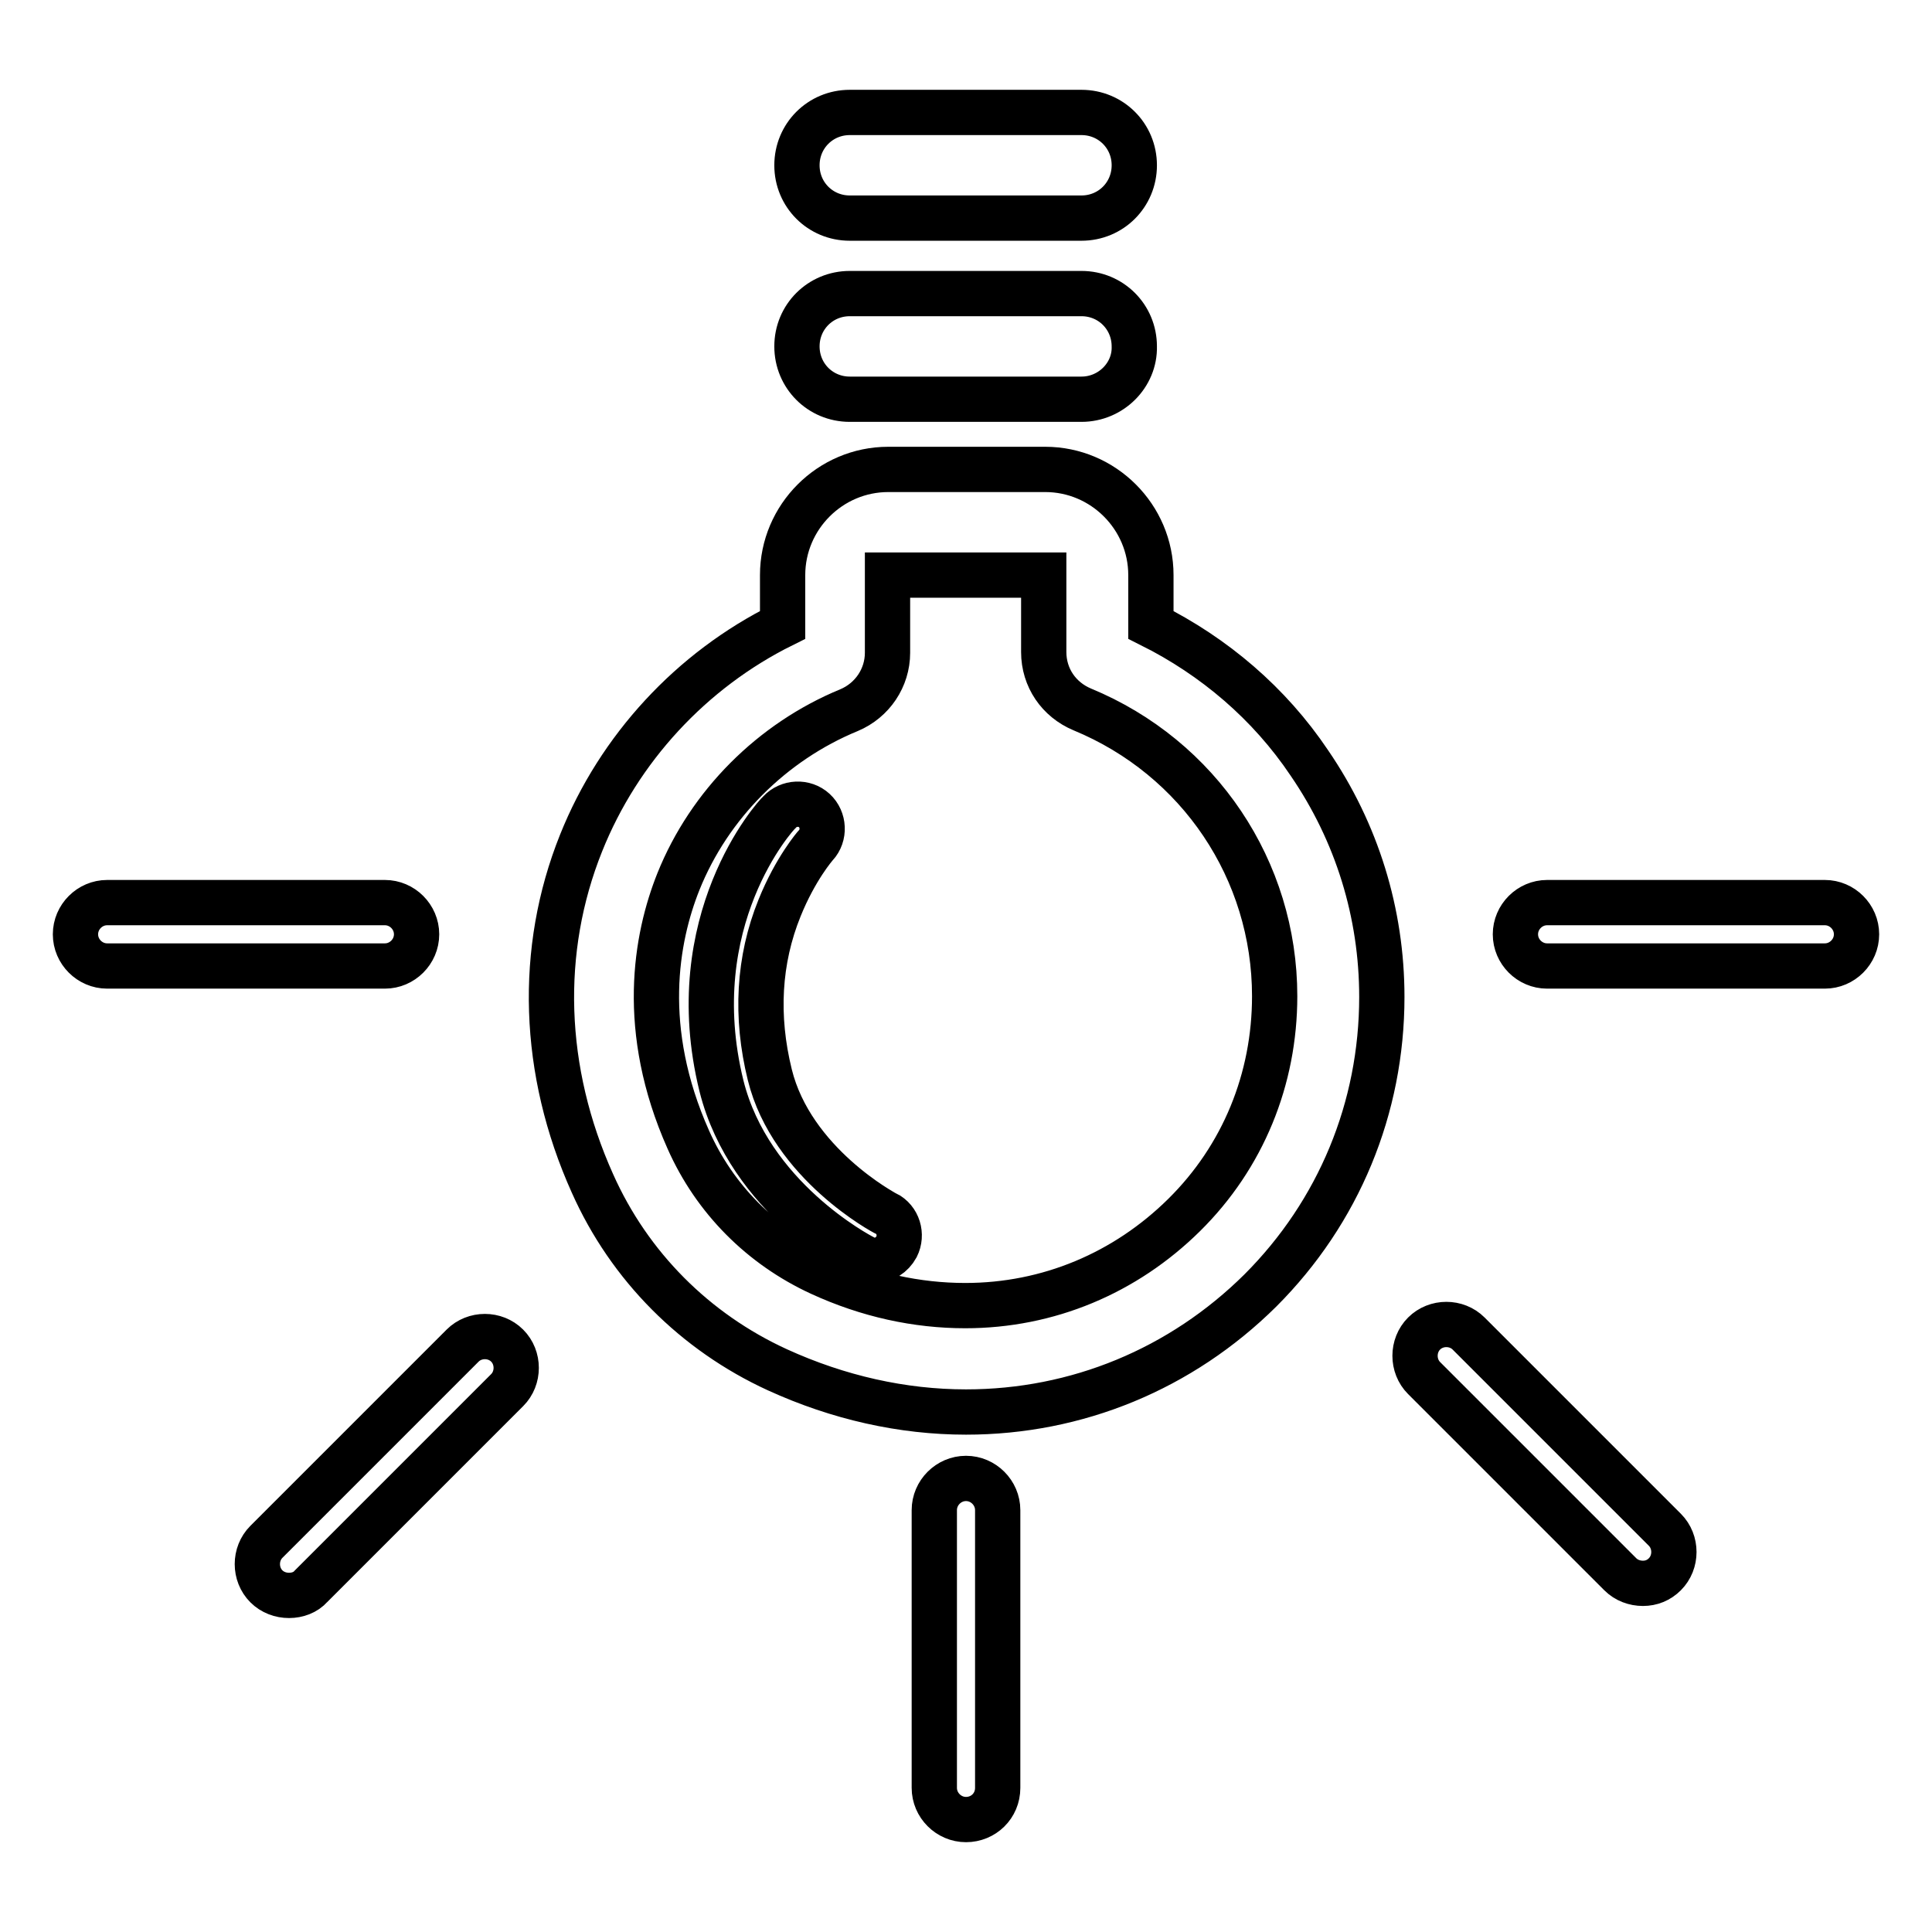<?xml version="1.0" encoding="utf-8"?>
<!-- Svg Vector Icons : http://www.onlinewebfonts.com/icon -->
<!DOCTYPE svg PUBLIC "-//W3C//DTD SVG 1.1//EN" "http://www.w3.org/Graphics/SVG/1.1/DTD/svg11.dtd">
<svg version="1.1" xmlns="http://www.w3.org/2000/svg" xmlns:xlink="http://www.w3.org/1999/xlink" x="0px" y="0px" viewBox="0 0 256 256" enable-background="new 0 0 256 256" xml:space="preserve">
<g> <path stroke-width="6" fill-opacity="0" stroke="#000000"  d="M51,128H14.2c-2.3,0-4.2-1.9-4.2-4.2c0-2.3,1.9-4.2,4.2-4.2H51c2.3,0,4.2,1.9,4.2,4.2 C55.2,126.1,53.3,128,51,128z M241.8,128H205c-2.3,0-4.2-1.9-4.2-4.2c0-2.3,1.9-4.2,4.2-4.2h36.8c2.3,0,4.2,1.9,4.2,4.2 C246,126.1,244.1,128,241.8,128z M128,241.1c-2.3,0-4.2-1.9-4.2-4.2v-36.8c0-2.3,1.9-4.2,4.2-4.2s4.2,1.9,4.2,4.2v36.8 C132.2,239.3,130.3,241.1,128,241.1z M38.3,211.4c-1.1,0-2.2-0.4-3-1.2c-1.6-1.6-1.6-4.3,0-5.9l26-26c1.6-1.6,4.3-1.6,5.9,0 c1.6,1.6,1.6,4.3,0,5.9l-26,26C40.5,211,39.4,211.4,38.3,211.4z M217.7,209.8c-1.1,0-2.2-0.4-3-1.2l-26-26c-1.6-1.6-1.6-4.3,0-5.9 s4.3-1.6,5.9,0l26,26c1.6,1.6,1.6,4.3,0,5.9C219.8,209.4,218.8,209.8,217.7,209.8z M115.9,167c-0.5,0-1-0.1-1.5-0.4 c-0.6-0.3-15.1-7.9-18.8-22.7c-5.4-21.9,7.1-35.8,7.7-36.3c1.2-1.3,3.3-1.4,4.6-0.2c1.3,1.2,1.4,3.3,0.2,4.6 c-0.1,0.1-2.7,3.1-4.8,8.3c-2.8,6.9-3.2,14.4-1.3,22.1c2.9,11.8,15.3,18.4,15.4,18.4c1.6,0.8,2.2,2.8,1.4,4.4 C118.2,166.3,117.1,167,115.9,167z M143.3,28.9h-30.7c-3.9,0-7-3.1-7-7s3.1-7,7-7h30.7c3.9,0,7,3.1,7,7S147.2,28.9,143.3,28.9z  M143.3,52.9h-30.7c-3.9,0-7-3.1-7-7c0-3.9,3.1-7,7-7h30.7c3.9,0,7,3.1,7,7C150.4,49.7,147.2,52.9,143.3,52.9z M128,187.1 C128,187.1,128,187.1,128,187.1c-8.4,0-16.9-1.9-25-5.6c-10.9-5-19.6-13.7-24.5-24.7c-6.7-14.9-7.2-30.9-1.5-45.1 c5-12.5,14.6-22.9,26.7-28.9v-6.6c0-7.7,6.3-14,14-14h20.8c7.7,0,14,6.3,14,14v6.6c8.4,4.2,15.7,10.4,21,18.3 c6.3,9.2,9.6,19.9,9.6,31c0,14.7-5.7,28.5-16.1,38.9C156.5,181.4,142.7,187.1,128,187.1z M117.6,76.2v10.3c0,3.3-2,6.3-5.1,7.6 c-10.2,4.2-18.5,12.5-22.6,22.7c-3,7.5-5.2,19.6,1.3,34.2c3.5,7.9,9.7,14.1,17.5,17.7c6.3,2.9,12.8,4.3,19.2,4.3 c11,0,21.2-4.3,29-12s12-18,12-29c0-16.7-10-31.6-25.5-38c-3.1-1.3-5.1-4.2-5.1-7.6V76.2H117.6z"/></g>
</svg>